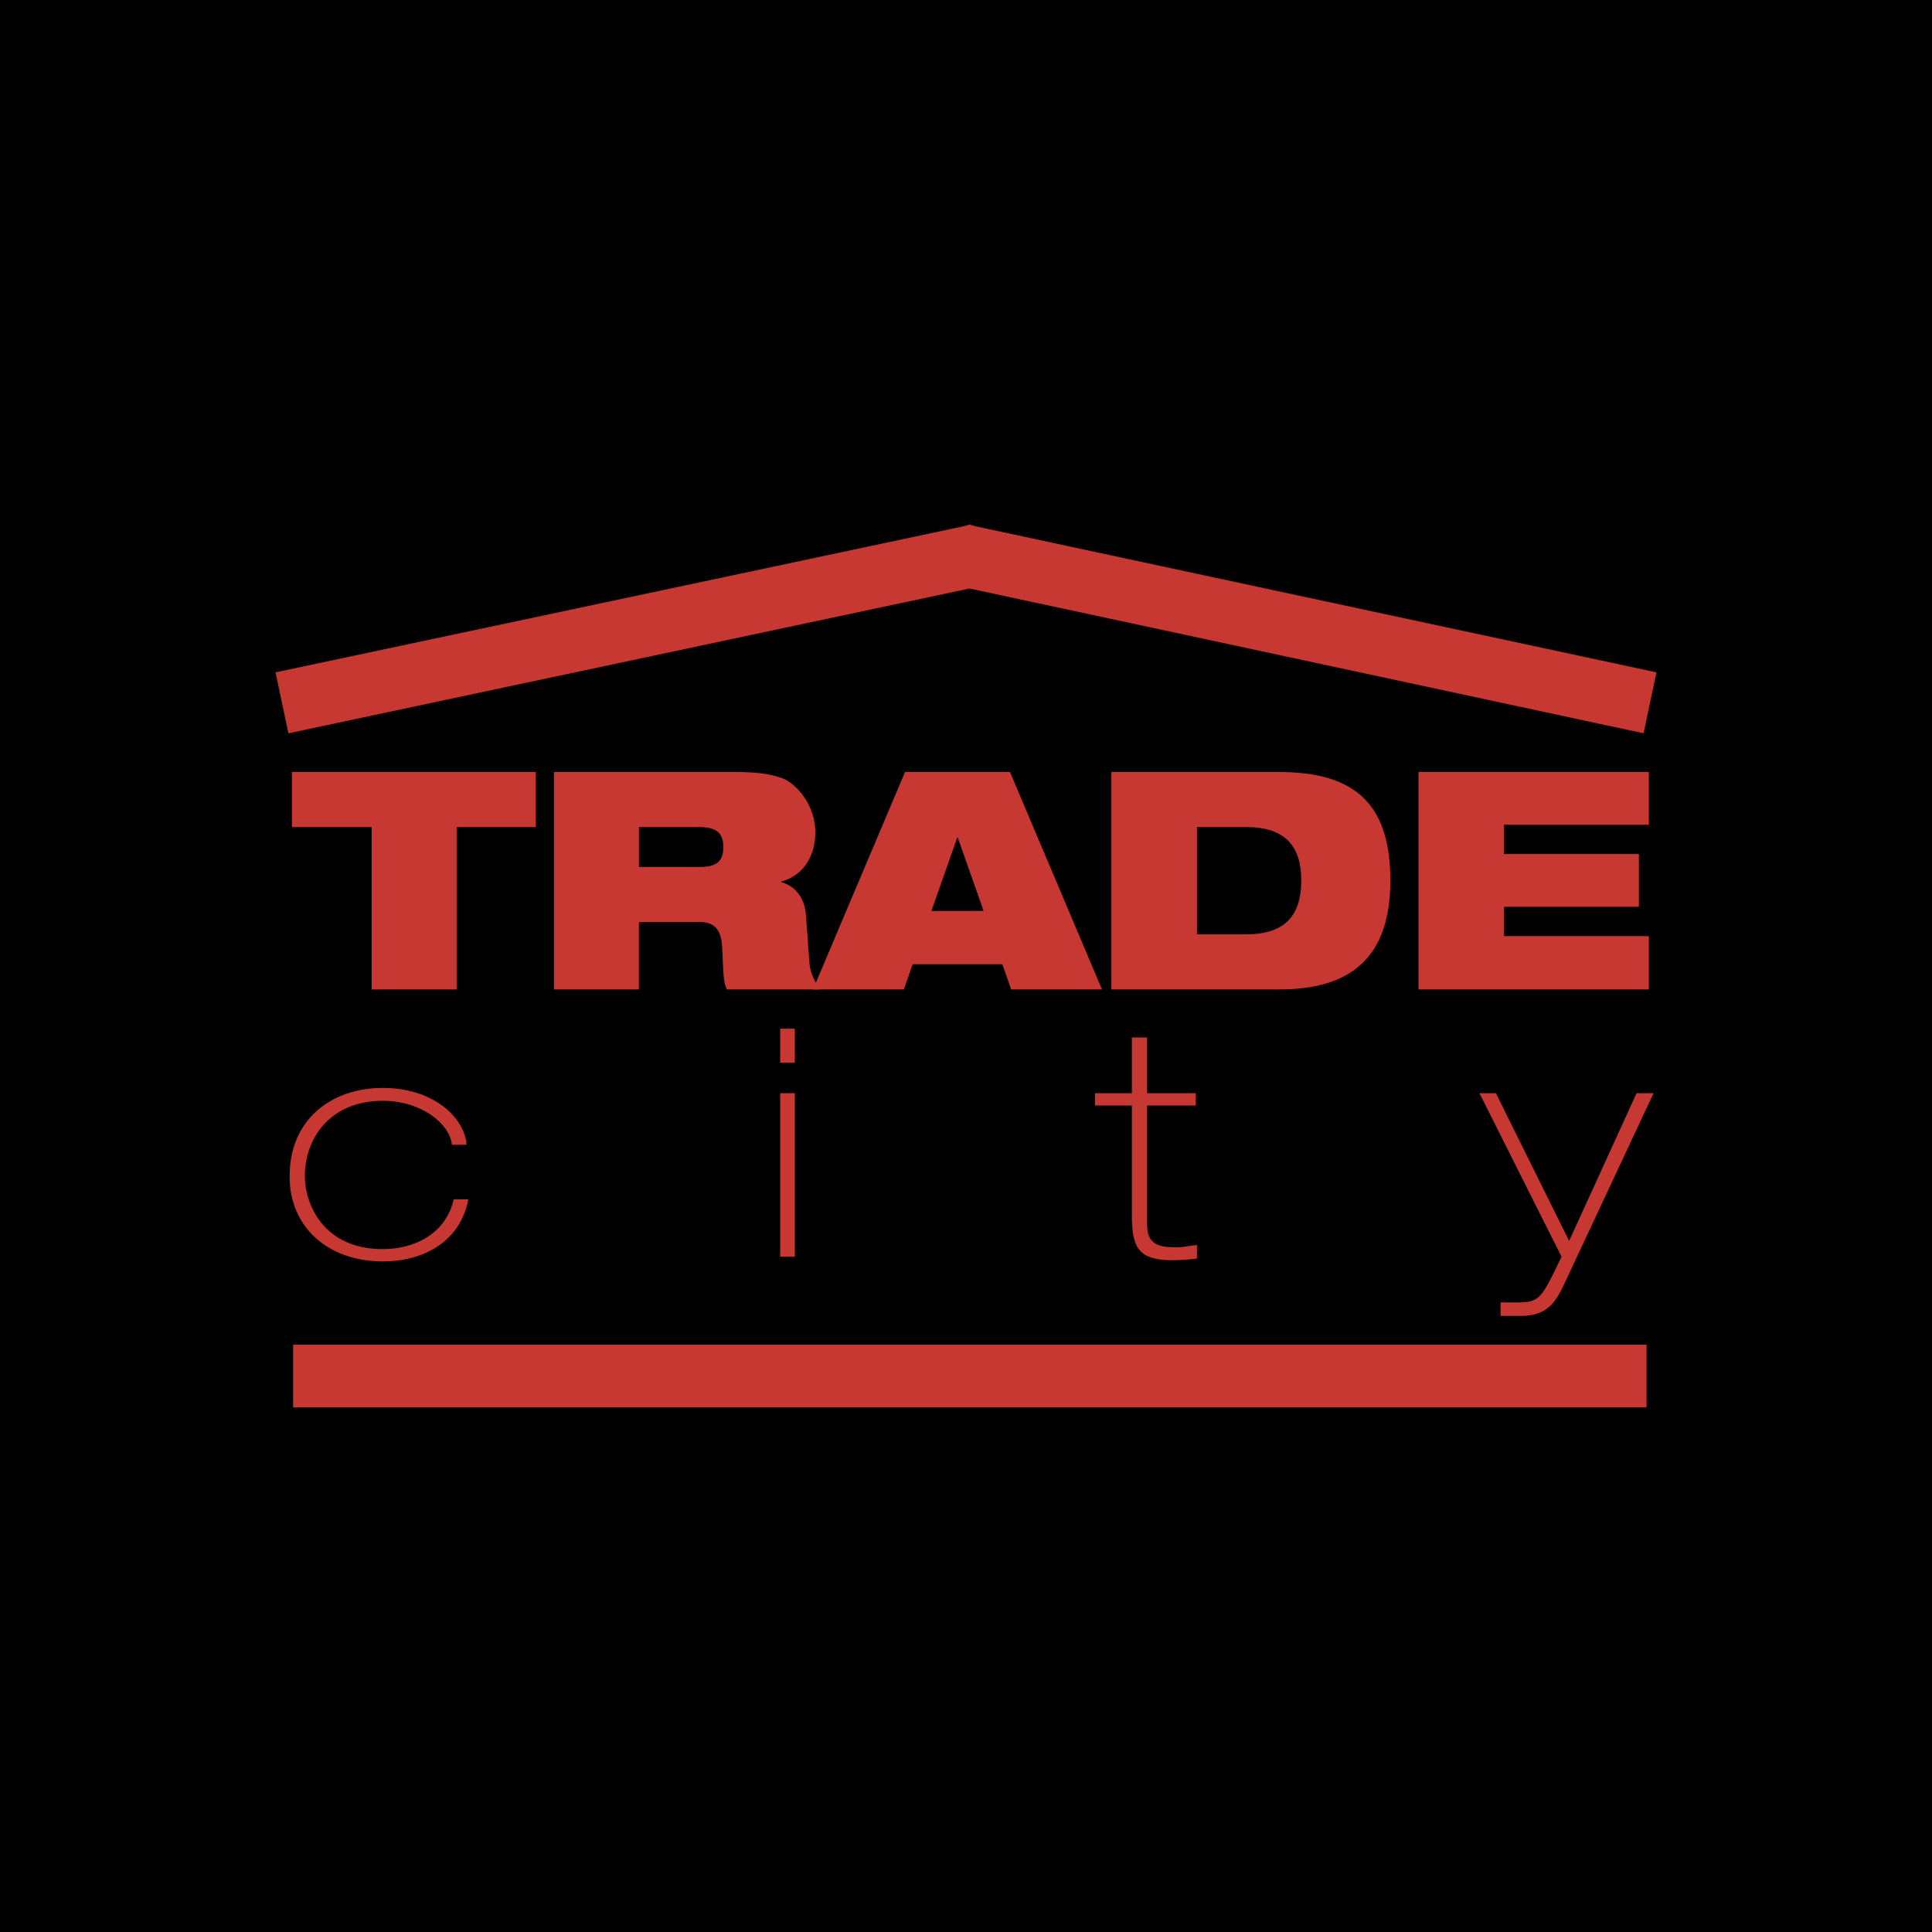 <svg xmlns="http://www.w3.org/2000/svg" width="2500" height="2500" viewBox="0 0 192.756 192.756"><g fill-rule="evenodd" clip-rule="evenodd"><path d="M0 0h192.756v192.756H0V0z"/><path fill="#c63831" d="M27.49 67.08l68.595-14.562.644-.175.644.175 67.893 14.562-1.286 6.082-67.251-14.445-67.954 14.445-1.285-6.082zM37.08 98.717h8.48V82.518h7.894v-5.497H29.126v5.497h7.954v16.199zM55.267 98.717h8.479v-6.725h6.082c1.579 0 2.164.936 2.222 2.573.118 2.515.118 3.45.469 4.151h9.297c-.468-.701-.994-1.637-1.052-2.573l-.351-4.794c-.117-1.872-1.17-2.983-2.457-3.334v-.058c2.457-.702 3.392-2.866 3.392-4.913 0-2.339-1.404-4.386-2.982-5.263-1.17-.526-2.631-.76-5.146-.76H55.267v21.696zm8.48-16.199h5.964c1.462 0 2.457.352 2.457 1.989 0 1.403-.643 1.988-2.339 1.988h-6.082v-3.977z"/><path d="M98.133 90.881h-5.205l2.573-7.31h.058l2.574 7.31zm-17.018 7.836h9.064l.877-2.514h8.948l.877 2.514h9.064l-9.182-21.695H90.296l-9.181 21.695zM119.42 82.518h4.912c3.918 0 5.496 1.93 5.496 5.322 0 3.451-1.578 5.38-5.496 5.38h-4.912V82.518zm-8.539 16.199h16.783c7.193 0 11.053-3.274 11.053-10.877 0-7.953-3.859-10.818-11.17-10.818h-16.666v21.695zM141.523 98.717h22.983v-5.321h-14.444v-2.924h13.45v-5.264h-13.45v-2.923h14.444v-5.264h-22.983v21.696zM29.244 134.156h135.027v6.258H29.244v-6.258zM46.553 114.215c-.233-2.807-3.392-5.674-8.362-5.674-5.088 0-9.298 3.1-9.298 8.832 0 5.088 3.86 8.479 9.298 8.479 4.035 0 7.719-1.93 8.538-6.199h-1.462c-.761 3.393-3.859 4.971-7.076 4.971-5.965 0-7.778-4.561-7.778-7.25 0-3.861 2.573-7.545 7.778-7.545 3.86 0 6.667 2.281 6.9 4.387h1.462v-.001zM77.84 125.385h1.461v-16.316H77.84v16.316zm0-19.358h1.461v-3.393H77.84v3.393zM112.928 109.068h-3.684v1.229h3.684v10.994c0 3.158.643 4.443 4.035 4.443.818 0 1.695-.059 2.457-.174v-1.346c-.703.059-1.346.234-1.988.234-1.871 0-2.984-.293-2.984-2.281v-11.871h4.855v-1.229h-4.855v-5.557h-1.52v5.558zM155.793 125.385l-.818 1.695c-1.229 2.457-1.637 2.865-3.51 2.865h-1.754v1.346h2.047c2.516 0 3.393-1.287 4.211-2.982l9.006-19.24h-1.695l-6.727 14.736-7.309-14.736h-1.639l8.188 16.316z" fill="#c63831"/></g></svg>